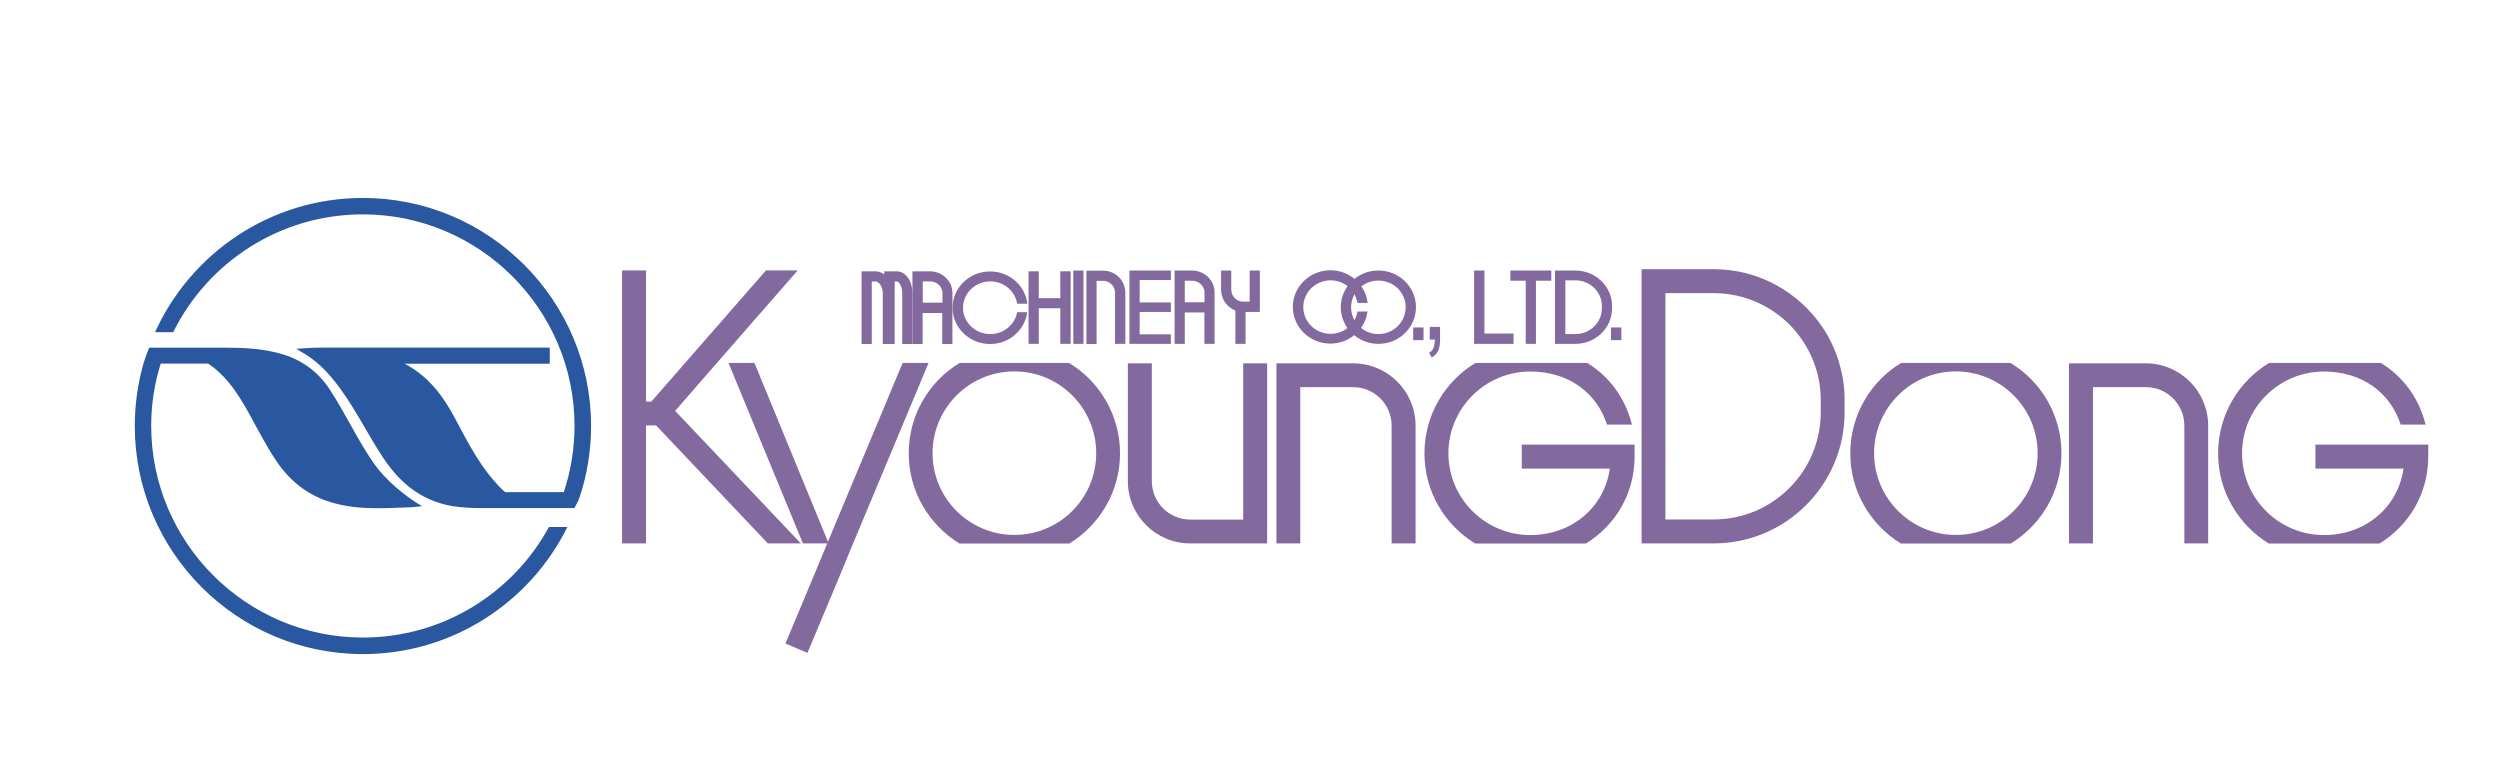 <?xml version="1.0" encoding="UTF-8"?> <svg xmlns="http://www.w3.org/2000/svg" xmlns:xlink="http://www.w3.org/1999/xlink" version="1.1" id="Layer_1" x="0px" y="0px" viewBox="0 0 188.81 57.74" style="enable-background:new 0 0 188.81 57.74;" xml:space="preserve"> <style type="text/css"> .st0{clip-path:url(#SVGID_00000076593083049238095230000015674296621577045672_);fill-rule:evenodd;clip-rule:evenodd;fill:#00AEEF;} .st1{clip-path:url(#SVGID_00000076593083049238095230000015674296621577045672_);} .st2{clip-path:url(#SVGID_00000076593083049238095230000015674296621577045672_);fill:#FFFFFF;} .st3{clip-path:url(#SVGID_00000076593083049238095230000015674296621577045672_);fill-rule:evenodd;clip-rule:evenodd;fill:#F9E333;} .st4{clip-path:url(#SVGID_00000076593083049238095230000015674296621577045672_);fill:none;stroke:#FFFFFF;stroke-width:0.024;stroke-miterlimit:22.926;} .st5{clip-path:url(#SVGID_00000076593083049238095230000015674296621577045672_);fill:#0072BC;} .st6{fill-rule:evenodd;clip-rule:evenodd;fill:#0072BC;} .st7{fill:#86BC40;} .st8{fill:#0072BC;} .st9{fill:#38A8DF;} .st10{fill:#F15B22;} .st11{fill:#1A447C;} .st12{fill:#E31F2B;} .st13{fill:#2E3192;} .st14{fill:#E21E26;} .st15{clip-path:url(#SVGID_00000072985572456946642630000012115812188077985930_);fill:#E21E26;} .st16{fill:#1C1C1B;} .st17{fill:#C7C7C6;} .st18{fill:#FFFFFF;} .st19{fill-rule:evenodd;clip-rule:evenodd;fill:#FFFFFF;} .st20{fill:#134B92;} .st21{fill:#F29320;} .st22{fill-rule:evenodd;clip-rule:evenodd;fill:#D88528;} .st23{fill:none;stroke:#D88528;stroke-width:0.895;stroke-miterlimit:2.613;} .st24{fill:none;stroke:#D88528;stroke-width:0.746;stroke-miterlimit:2.613;} .st25{fill:none;stroke:#D88528;stroke-width:0.372;stroke-miterlimit:2.613;} .st26{fill:none;stroke:#D88528;stroke-width:0.447;stroke-miterlimit:2.613;} .st27{fill:none;stroke:#D88528;stroke-width:0.597;stroke-miterlimit:2.613;} .st28{fill:#ED1C24;} .st29{fill:#00AEEF;} .st30{fill-rule:evenodd;clip-rule:evenodd;fill:#00AEEF;} .st31{fill:#2958A0;} .st32{fill:#826A9F;} .st33{fill:#9E9F9F;} .st34{fill:#EA0029;} .st35{fill:url(#SVGID_00000103977970648485242530000007893849425991108026_);} .st36{fill:#A81B40;} .st37{filter:url(#Adobe_OpacityMaskFilter);} .st38{filter:url(#Adobe_OpacityMaskFilter_00000108296548988287197900000018271648037786469043_);} .st39{mask:url(#SVGID_00000034768986738006435330000009874275398198686622_);fill:url(#SVGID_00000123416972577599861280000006215149064577012383_);} .st40{opacity:0.55;fill:url(#SVGID_00000098902309567011919120000006690328881633916302_);} .st41{filter:url(#Adobe_OpacityMaskFilter_00000181059245072359310930000002616786768712917937_);} .st42{filter:url(#Adobe_OpacityMaskFilter_00000183216619618050237880000016210650374139929514_);} .st43{mask:url(#SVGID_00000110450083282731824850000018239184770240884910_);fill:url(#SVGID_00000158002506704273438490000001638469048760404647_);} .st44{opacity:0.55;fill:url(#SVGID_00000055670489477392755010000016872121023985386666_);} .st45{filter:url(#Adobe_OpacityMaskFilter_00000174598639755853201090000018446515821049804462_);} .st46{filter:url(#Adobe_OpacityMaskFilter_00000036946654019122104410000000918420771137786300_);} .st47{mask:url(#SVGID_00000111880085678463286560000001438788737920893869_);fill:url(#SVGID_00000141441891717981939360000000026367347612398726_);} .st48{opacity:0.55;fill:url(#SVGID_00000168085169695205943930000009251621795935938478_);} .st49{filter:url(#Adobe_OpacityMaskFilter_00000009559984762096915770000004667904664506846871_);} .st50{filter:url(#Adobe_OpacityMaskFilter_00000168820601222372765560000014719046734098424490_);} .st51{mask:url(#SVGID_00000049933968655519769260000010129450414344652211_);fill:url(#SVGID_00000007399310523247875890000006011523938541607355_);} .st52{opacity:0.55;fill:url(#SVGID_00000041988991144949853390000004353859490472563383_);} .st53{filter:url(#Adobe_OpacityMaskFilter_00000130648661554949822520000005671328879336914853_);} .st54{filter:url(#Adobe_OpacityMaskFilter_00000064330035827000280750000012372116436489070988_);} .st55{mask:url(#SVGID_00000022540445055214801710000011802908806170308483_);fill:url(#SVGID_00000066478041584180948990000013568070588997425551_);} .st56{opacity:0.55;fill:url(#SVGID_00000026138395624375505530000006375233627389649848_);} .st57{filter:url(#Adobe_OpacityMaskFilter_00000049218920455434845040000007605170957661978034_);} .st58{filter:url(#Adobe_OpacityMaskFilter_00000160187669954103206580000016469264750305343925_);} .st59{mask:url(#SVGID_00000036242494204862209620000001302626350777712810_);fill:url(#SVGID_00000006676577566609443270000010059196788726659215_);} .st60{opacity:0.55;fill:url(#SVGID_00000118375750504005010230000004507267375526007703_);} .st61{filter:url(#Adobe_OpacityMaskFilter_00000137123993509402433900000017641222902181973126_);} .st62{filter:url(#Adobe_OpacityMaskFilter_00000044174565371551079900000003808451208945833886_);} .st63{mask:url(#SVGID_00000093146878423325777670000006402443755024368826_);fill:url(#SVGID_00000168823812172635575180000012625062227444640389_);} .st64{opacity:0.55;fill:url(#SVGID_00000093146739346515363930000017518788261614743429_);} .st65{filter:url(#Adobe_OpacityMaskFilter_00000008841262033138813860000004641751197820031411_);} .st66{filter:url(#Adobe_OpacityMaskFilter_00000124880135653268039940000005030507205067165080_);} .st67{mask:url(#SVGID_00000142884487456643449270000014687825006446246285_);fill:url(#SVGID_00000121986384475539018360000009938828902278644887_);} .st68{opacity:0.55;fill:url(#SVGID_00000134967592359940689250000004783319797441737888_);} .st69{filter:url(#Adobe_OpacityMaskFilter_00000129907483415243638080000010440350734284014491_);} .st70{filter:url(#Adobe_OpacityMaskFilter_00000025421528873557620060000011348169779328366228_);} .st71{mask:url(#SVGID_00000168084775571633898220000010868785906623938230_);fill:url(#SVGID_00000094606806480101109830000007745378319274593459_);} .st72{opacity:0.55;fill:url(#SVGID_00000081637689862007121500000011496942801412545976_);} .st73{filter:url(#Adobe_OpacityMaskFilter_00000158015557694201321340000013880672021609450421_);} .st74{filter:url(#Adobe_OpacityMaskFilter_00000061470898360131330330000016924597884268334218_);} .st75{mask:url(#SVGID_00000036223300084884259520000005379353783894559371_);fill:url(#SVGID_00000121994155166876351500000002112777789728196773_);} .st76{opacity:0.55;fill:url(#SVGID_00000067957190814694582570000015710572941671317658_);} .st77{filter:url(#Adobe_OpacityMaskFilter_00000121278021870778243080000005110642012175985559_);} .st78{filter:url(#Adobe_OpacityMaskFilter_00000109727366588301034340000004394706259567812247_);} .st79{mask:url(#SVGID_00000149350152057413796050000016913909412488551100_);fill:url(#SVGID_00000170992351642498137270000018423050405875997313_);} .st80{opacity:0.55;fill:url(#SVGID_00000001649035884173807870000007390939878391451535_);} .st81{filter:url(#Adobe_OpacityMaskFilter_00000048467500895906946770000003203992150119997320_);} .st82{filter:url(#Adobe_OpacityMaskFilter_00000141422300934673863700000003314952125114055049_);} .st83{mask:url(#SVGID_00000087391766966843076600000011231830946122221446_);fill:url(#SVGID_00000112615335345280027420000004900486142926806697_);} .st84{opacity:0.55;fill:url(#SVGID_00000145050296792461296770000016671067950501765278_);} .st85{opacity:0.1;} .st86{clip-path:url(#SVGID_00000136389237753447258710000002963372374051950227_);fill:url(#SVGID_00000153686577882208491210000014862010406225282205_);} .st87{fill:#626363;} .st88{fill:#979797;} .st89{fill:#1F305F;} .st90{fill:#EF4136;} </style> <g> <g> <path class="st31" d="M27.41,48.15c-8.81,0-15.99-7.17-15.99-15.99c0-1.64,0.25-3.21,0.72-4.7h3.58c1.65,1.1,2.6,2.85,3.54,4.6 c0.45,0.83,0.91,1.67,1.42,2.47c0.95,1.49,2.19,2.66,3.97,3.29c2.14,0.75,4.28,0.56,6.42,0.49c0.11,0,0.36-0.04,0.81-0.08 c-1.31-0.75-2.81-2.03-3.65-3.24c-1.24-1.79-2.13-3.74-3.31-5.55c-0.91-1.4-2.16-2.3-3.81-2.75c-1.32-0.36-2.65-0.43-3.97-0.43v0 h-5.87c-0.15,0.35-0.29,0.71-0.4,1.08c-0.45,1.53-0.69,3.15-0.69,4.83c0,9.5,7.72,17.23,17.23,17.23c6.76,0,12.63-3.91,15.44-9.6 h-1.39C38.75,44.77,33.47,48.15,27.41,48.15z"></path> <path class="st31" d="M44.64,32.17c0-9.49-7.72-17.22-17.23-17.22c-6.98,0-12.99,4.16-15.7,10.14h1.37 c2.61-5.28,8.06-8.9,14.32-8.9c8.82,0,15.99,7.17,15.99,15.98c0,1.75-0.29,3.43-0.81,5h-4.43c-0.08-0.07-0.15-0.14-0.23-0.21 c-1.61-1.58-2.56-3.51-3.58-5.41c-0.9-1.68-2-3.15-3.78-4.08h10.96v-1.22H24.46v0c-0.54,0-1.13,0.02-2.09,0.09 c0.22,0.15,0.62,0.37,0.72,0.43c1.15,0.73,1.99,1.71,2.74,2.77c1.13,1.59,1.98,3.31,3.04,4.93c1.35,2.08,3.14,3.54,5.79,3.82 c0.76,0.08,1.51,0.09,2.27,0.08h6.45c0.16-0.27,0.3-0.55,0.4-0.84C44.34,35.85,44.64,34.05,44.64,32.17z"></path> </g> <g> <g> <path class="st32" d="M80.74,27.41h-8.26c-2.31,1.39-3.85,3.93-3.85,6.83c0,2.88,1.54,5.4,3.83,6.81h8.3 c2.29-1.4,3.83-3.92,3.83-6.81C84.59,31.35,83.05,28.81,80.74,27.41z M76.61,40.4c-3.41,0-6.18-2.77-6.18-6.17 c0-3.41,2.77-6.18,6.18-6.18s6.18,2.77,6.18,6.18C82.79,37.64,80.02,40.4,76.61,40.4z"></path> </g> <g> <path class="st32" d="M151.84,27.41h-8.26c-2.3,1.39-3.84,3.93-3.84,6.83c0,2.88,1.53,5.4,3.82,6.81h8.3 c2.29-1.4,3.83-3.92,3.83-6.81C155.69,31.35,154.16,28.81,151.84,27.41z M147.71,40.4c-3.4,0-6.17-2.77-6.17-6.17 c0-3.41,2.77-6.18,6.17-6.18c3.41,0,6.18,2.77,6.18,6.18C153.89,37.64,151.12,40.4,147.71,40.4z"></path> </g> <g> <path class="st32" d="M123.45,33.58v0.91c0,2.8-1.46,5.2-3.68,6.56h-8.36c-2.29-1.4-3.83-3.92-3.83-6.81 c0-2.89,1.54-5.43,3.85-6.83h8.44c1.66,1.01,2.87,2.62,3.38,4.66h-1.88c-0.81-2.49-2.99-4.01-5.8-4.01 c-3.41,0-6.18,2.77-6.18,6.18c0,3.4,2.77,6.17,6.18,6.17c3.15,0,5.6-2.1,6.01-5.02h-6.65v-1.81H123.45z"></path> </g> <g> <path class="st32" d="M183.39,33.58v0.91c0,2.8-1.46,5.2-3.68,6.56h-8.36c-2.29-1.4-3.83-3.92-3.83-6.81 c0-2.89,1.54-5.43,3.85-6.83h8.44c1.66,1.01,2.87,2.62,3.38,4.66h-1.88c-0.81-2.49-2.99-4.01-5.8-4.01 c-3.41,0-6.18,2.77-6.18,6.18c0,3.4,2.77,6.17,6.18,6.17c3.15,0,5.6-2.1,6.01-5.02h-6.65v-1.81H183.39z"></path> </g> <g> <path class="st32" d="M95.68,41.04h-5.8c-2.59,0-4.7-2.11-4.7-4.7v-8.9h1.81v8.9c0,1.6,1.3,2.9,2.9,2.9h4v-11.8h1.81V41.04z"></path> </g> <g> <path class="st32" d="M106.91,41.04h-1.81v-8.9c0-1.6-1.3-2.9-2.9-2.9h-4v11.8H96.4v-13.6h5.8c2.59,0,4.71,2.11,4.71,4.7V41.04z"></path> </g> <g> <path class="st32" d="M166.78,41.04h-1.81v-8.9c0-1.6-1.3-2.9-2.9-2.9h-4v11.8h-1.81v-13.6h5.8c2.59,0,4.71,2.11,4.71,4.7V41.04z "></path> </g> <g> <path class="st32" d="M138.97,27.65c-0.28-1.06-0.74-2.06-1.33-2.94c-1.79-2.64-4.8-4.38-8.21-4.38h-5.45v20.71h5.45 c5.45,0,9.88-4.44,9.88-9.89v-0.92C139.32,29.34,139.2,28.47,138.97,27.65z M137.51,31.14c0,4.46-3.62,8.09-8.08,8.09h-3.65 V22.14h3.65c2.32,0,4.43,0.99,5.91,2.57c0.77,0.84,1.38,1.84,1.75,2.94c0.28,0.81,0.42,1.67,0.42,2.57V31.14z"></path> </g> <g> <polygon class="st32" points="70.13,27.41 64.43,41.04 63.21,43.99 60.98,49.31 59.32,48.6 61.25,43.99 62.43,41.16 62.61,41.09 62.59,41.04 62.53,40.91 68.17,27.41 "></polygon> <polygon class="st32" points="62.59,41.04 62.61,41.09 62.43,41.16 62.48,41.04 62.53,40.91 "></polygon> </g> <polygon class="st32" points="50.99,31.03 54.38,27.14 56.71,24.47 60.25,20.42 57.85,20.42 49.19,30.33 48.79,30.33 48.79,20.42 46.98,20.42 46.98,41.04 48.79,41.04 48.79,32.13 49.55,32.13 57.99,41.04 60.48,41.04 "></polygon> <g> <polygon class="st32" points="62.43,41.16 62.48,41.04 60.64,41.04 55.02,27.41 56.98,27.41 62.53,40.91 62.59,41.04 62.61,41.09 "></polygon> </g> </g> <g> <g> <path class="st32" d="M104.1,25.97c-1.56,0-2.84-1.24-2.84-2.77s1.27-2.77,2.84-2.77s2.84,1.24,2.84,2.77 S105.67,25.97,104.1,25.97z M104.1,21.19c-1.14,0-2.06,0.9-2.06,2.02c0,1.11,0.93,2.02,2.06,2.02s2.06-0.9,2.06-2.02 C106.17,22.09,105.24,21.19,104.1,21.19z"></path> </g> <g> <path class="st32" d="M84.98,25.97h-0.77V22.1c0-0.49-0.4-0.89-0.89-0.89h-0.5v4.77h-0.77v-5.54h1.27c0.92,0,1.67,0.75,1.67,1.67 V25.97z"></path> </g> <path class="st32" d="M67.72,20.49h-0.94v0.23c-0.2-0.14-0.42-0.23-0.67-0.23h-1.04v5.49h0.77v-4.72h0.27 c0.26,0,0.56,0.36,0.56,0.88v3.84h0.12h0.66h0.12v-4.72h0.16c0.16,0,0.41,0.35,0.41,0.88v3.84h0.77v-3.84 C68.91,21.21,68.39,20.49,67.72,20.49z"></path> <g> <rect x="81.06" y="20.43" class="st32" width="0.77" height="5.54"></rect> </g> <path class="st32" d="M70.22,20.49h-1.31v5.49h0.77v-2.34h1.48v2.34h0.77v-3.84C71.94,21.23,71.17,20.49,70.22,20.49z M69.69,22.86v-1.61h0.54c0.52,0,0.95,0.4,0.95,0.88v0.73H69.69z"></path> <path class="st32" d="M90.02,20.43h-1.31v5.54h0.77v-2.37h1.48v2.37h0.77V22.1C91.74,21.18,90.97,20.43,90.02,20.43z M89.48,22.83 v-1.63h0.54c0.52,0,0.95,0.4,0.95,0.89v0.74H89.48z"></path> <polygon class="st32" points="80.08,20.49 80.08,22.52 78.45,22.52 78.45,20.49 77.68,20.49 77.68,25.97 78.45,25.97 78.45,23.28 80.08,23.28 80.08,25.97 80.86,25.97 80.86,20.49 "></polygon> <polygon class="st32" points="88.43,21.15 88.43,20.43 86.07,20.43 85.79,20.43 85.3,20.43 85.3,25.97 85.79,25.97 86.07,25.97 88.43,25.97 88.43,25.25 86.07,25.25 86.07,23.56 88.43,23.56 88.43,22.84 86.07,22.84 86.07,21.15 "></polygon> <path class="st32" d="M95.15,20.43h-0.77v2.35h-0.5c-0.49,0-0.89-0.41-0.89-0.91v-1.44h-0.77v1.44c0,0.72,0.45,1.34,1.08,1.58 v2.52h0.77v-2.41h1.08V20.43z"></path> <g> <polygon class="st32" points="114.31,25.97 111.33,25.97 111.33,20.43 112.11,20.43 112.11,25.19 114.31,25.19 "></polygon> </g> <polygon class="st32" points="117.16,20.43 114.07,20.43 114.07,21.2 115.23,21.2 115.23,25.97 116,25.97 116,21.2 117.16,21.2 "></polygon> <g> <path class="st32" d="M118.97,25.97h-1.53v-5.54h1.53c1.53,0,2.78,1.2,2.78,2.68v0.18C121.75,24.77,120.51,25.97,118.97,25.97z M118.22,25.23h0.75c1.11,0,2.01-0.87,2.01-1.94v-0.18c0-1.07-0.9-1.94-2.01-1.94h-0.75V25.23z"></path> </g> <path class="st32" d="M102.52,23.55c-0.17,0.94-1.01,1.66-2.03,1.66c-1.14,0-2.06-0.9-2.06-2.02c0-1.11,0.93-2.02,2.06-2.02 c1.03,0,1.88,0.75,2.03,1.71h0.77c-0.16-1.38-1.35-2.47-2.81-2.47c-1.56,0-2.84,1.24-2.84,2.77s1.27,2.77,2.84,2.77 c1.44,0,2.62-1.06,2.8-2.42H102.52z"></path> <path class="st32" d="M76.82,23.58c-0.17,0.93-1.01,1.65-2.03,1.65c-1.14,0-2.06-0.9-2.06-1.99s0.93-1.99,2.06-1.99 c1.03,0,1.88,0.74,2.03,1.69h0.77c-0.16-1.37-1.35-2.44-2.81-2.44c-1.57,0-2.84,1.23-2.84,2.74s1.27,2.74,2.84,2.74 c1.44,0,2.62-1.05,2.8-2.4H76.82z"></path> <g> <path class="st32" d="M106.73,25.69v-0.96h0.78v0.96H106.73z"></path> <path class="st32" d="M107.98,25.65v-0.96h0.78v0.96c0,0.37-0.05,0.66-0.16,0.87c-0.11,0.21-0.27,0.37-0.48,0.48l-0.19-0.36 c0.14-0.07,0.25-0.19,0.32-0.33c0.07-0.15,0.11-0.37,0.12-0.66H107.98z"></path> </g> <g> <path class="st32" d="M121.67,25.69v-0.96h0.78v0.96H121.67z"></path> </g> </g> </g> </svg> 
